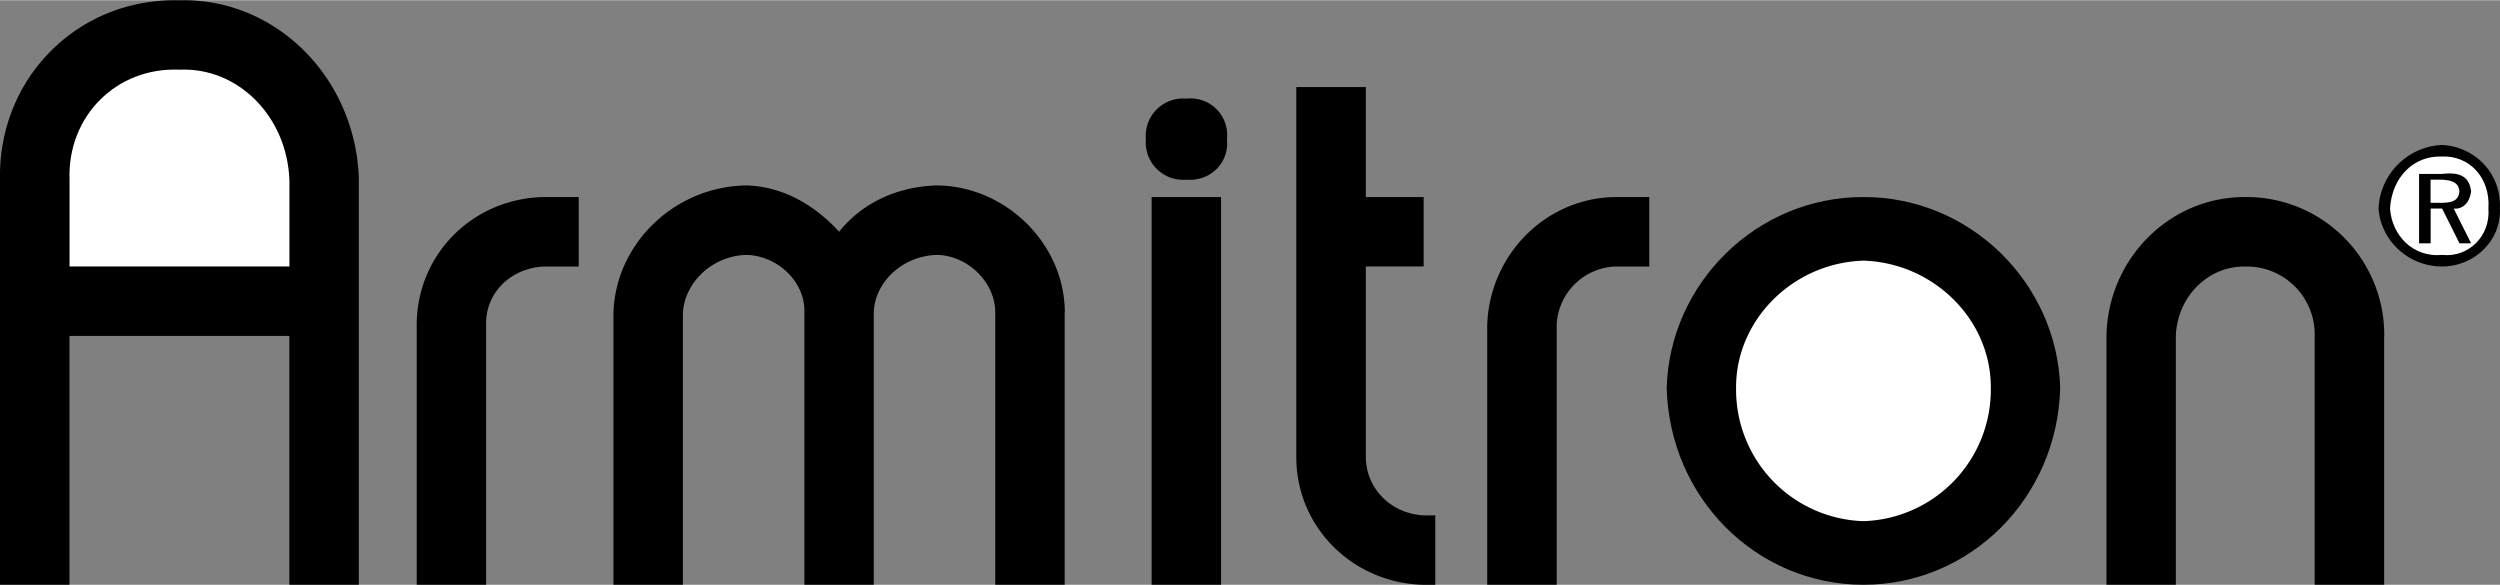 <svg xmlns="http://www.w3.org/2000/svg" width="2500" height="585" viewBox="0 0 51.842 12.121"><rect x="0" y="0" width="51.842" height="12.121" fill="#808080" stroke="none"/><path d="M38.642 12.121c2.222-.001 4.021-1.802 4.08-4.08-.059-2.164-1.858-3.964-4.08-3.96-2.222-.004-4.021 1.796-4.08 3.96.058 2.278 1.858 4.079 4.08 4.08z"/><path d="M38.642 10.802a2.727 2.727 0 0 0 2.641-2.761c.011-1.407-1.176-2.595-2.641-2.641-1.465.046-2.651 1.233-2.641 2.641a2.727 2.727 0 0 0 2.641 2.761z" fill="#fff"/><path d="M49.442 6.961a2.858 2.858 0 0 0-2.881-2.88c-1.574-.007-2.851 1.284-2.88 2.88v5.16h1.439v-5.16c.027-.803.659-1.451 1.44-1.439a1.408 1.408 0 0 1 1.439 1.439v5.16h1.441v-5.16h.002zM7.442 3.721c-.058-2.11-1.72-3.772-3.721-3.72C1.621-.052-.041 1.61 0 3.721v8.4h1.44v-5.16H6v5.16h1.441v-8.4h.001z"/><path d="M6.001 3.721C5.949 2.403 4.93 1.385 3.722 1.44c-1.307-.056-2.326.963-2.28 2.28v1.801h4.56v-1.8h-.001z" fill="#fff"/><path d="M11.282 4.081c-1.475.026-2.633 1.183-2.641 2.641v5.399h1.44V6.722c-.017-.646.507-1.17 1.201-1.2h.719v-1.44h-.719v-.001zM33.482 4.081c-1.426.026-2.583 1.183-2.642 2.641v5.399h1.441V6.722a1.268 1.268 0 0 1 1.2-1.2h.72v-1.44h-.719v-.001zM23.881 12.121h1.44v-8.04h-1.44v8.04zM24.602 3.721c.497.042.893-.353.841-.84a.758.758 0 0 0-.841-.84.773.773 0 0 0-.84.84.775.775 0 0 0 .84.84zM28.322 1.801h-1.441v7.68c.003 1.452 1.177 2.609 2.641 2.641h.241v-1.44h-.241c-.684-.036-1.191-.561-1.199-1.2V5.521h1.199v-1.44h-1.199v-2.28h-.001zM22.081 6.48c0-1.422-1.213-2.618-2.64-2.64-.853.021-1.571.374-2.04.96-.511-.557-1.169-.938-1.92-.96-1.505.021-2.717 1.218-2.76 2.64v5.641h1.44V6.48c.039-.628.607-1.183 1.319-1.199.656.017 1.226.571 1.2 1.199v5.641h1.439V6.48c.018-.628.587-1.183 1.32-1.199.634.017 1.203.571 1.199 1.199v5.641h1.44V6.48h.003zM50.641 3.001c.663.034 1.23.569 1.2 1.319.03.666-.537 1.201-1.2 1.201-.697 0-1.27-.535-1.318-1.201a1.38 1.38 0 0 1 1.318-1.319z"/><path d="M50.641 5.281c.56.058 1.005-.401.961-.961.044-.644-.401-1.103-.961-1.079-.598-.023-1.042.436-1.079 1.079.037.56.481 1.019 1.079.961z" fill="#fff"/><path d="M50.162 3.602h.479c.406-.052.569.086.602.359-.032.267-.199.377-.361.359l.361.721h-.241l-.36-.721h-.238v.721h-.24V3.602h-.002z"/><path d="M50.402 4.201h.238c.16-.006.344-.016.36-.24-.017-.198-.183-.228-.36-.24h-.238v.48z" fill="#fff"/></svg>
